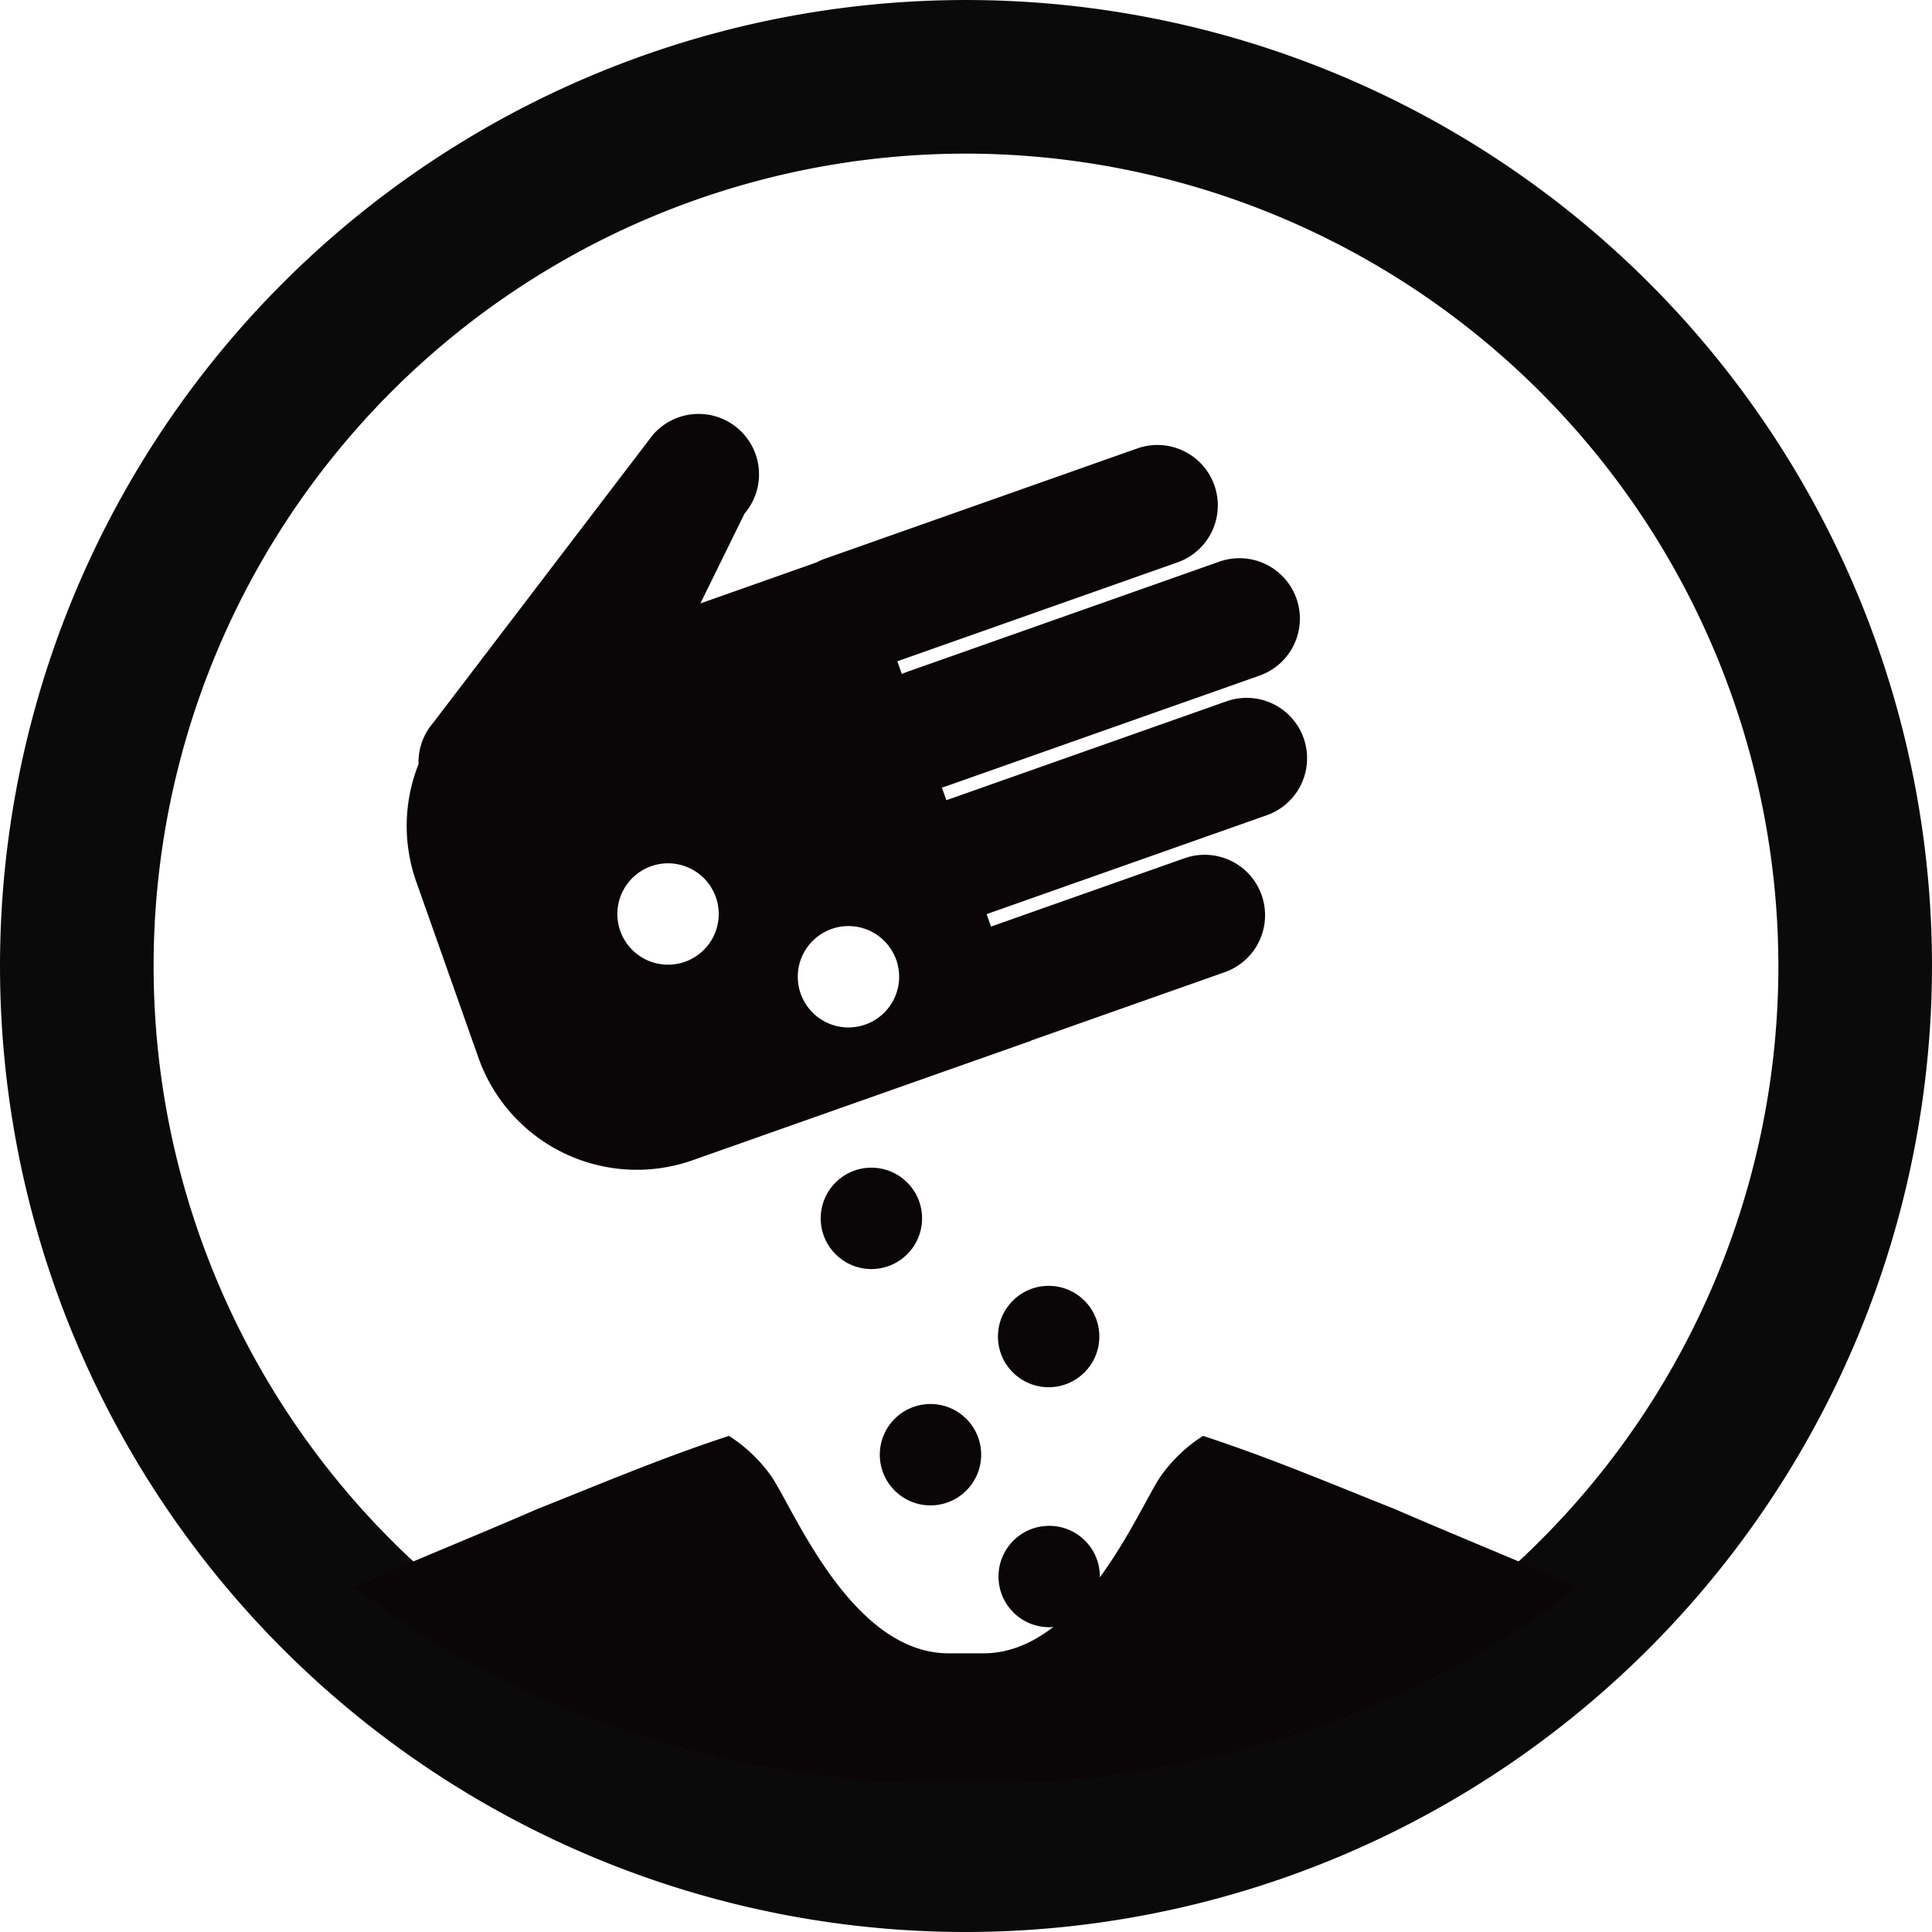 <svg id="icon1" xmlns="http://www.w3.org/2000/svg" width="202.043" height="202.044" viewBox="0 0 202.043 202.044">
  <g id="楕円形_1" data-name="楕円形 1" transform="translate(1163.967 -1612.532)">
    <circle id="楕円形_310" data-name="楕円形 310" cx="101" cy="101" r="101" transform="translate(-1163.967 1612.532)" fill="none"/>
    <path id="パス_1777" data-name="パス 1777" d="M-1062.946,1814.576a101.022,101.022,0,0,1-101.02-101.022,101.021,101.021,0,0,1,101.022-101.02,101.021,101.021,0,0,1,101.02,101.019A101.135,101.135,0,0,1-1062.946,1814.576Zm0-185.978a84.958,84.958,0,0,0-84.957,84.957,84.958,84.958,0,0,0,84.957,84.957,84.957,84.957,0,0,0,84.957-84.957,85.053,85.053,0,0,0-84.957-84.958Z" fill="#0b0a0b"/>
  </g>
  <path id="パス_1778" data-name="パス 1778" d="M-1038.159,1762.693a15.949,15.949,0,0,0-4.341,4.1c-2.3,3.206-8.345,18.639-18.639,18.639h-3.613c-10.294,0-16.336-15.433-18.639-18.639a15.918,15.918,0,0,0-4.341-4.1c-7,2.282-13.683,5.125-20.037,7.645-7.136,3.1-13.842,5.768-19.138,8.162,14.107,11.119,33.174,18.57,54.493,20.288q4.639.081,9.469.075t9.468-.075c21.319-1.718,40.386-9.168,54.494-20.288-5.3-2.394-12-5.066-19.138-8.162C-1024.476,1767.818-1031.157,1764.975-1038.159,1762.693Z" transform="translate(1163.967 -1612.532)" fill="#0a0607"/>
  <circle id="楕円形_311" data-name="楕円形 311" cx="5.301" cy="5.301" r="5.301" transform="translate(104.42 159.567)" fill="#0a0607"/>
  <circle id="楕円形_312" data-name="楕円形 312" cx="5.301" cy="5.301" r="5.301" transform="translate(92.006 146.827)" fill="#0a0607"/>
  <circle id="楕円形_313" data-name="楕円形 313" cx="5.301" cy="5.301" r="5.301" transform="translate(104.363 134.47)" fill="#0a0607"/>
  <circle id="楕円形_314" data-name="楕円形 314" cx="5.301" cy="5.301" r="5.301" transform="translate(85.827 122.112)" fill="#0a0607"/>
  <path id="パス_3363" data-name="パス 3363" d="M-1027.637,1689.725a6.318,6.318,0,0,0-8.06-3.854l-29.3,10.344-.47-1.33q.272-.069.54-.163l32.683-11.539a6.318,6.318,0,0,0,3.854-8.061,6.318,6.318,0,0,0-8.061-3.854l-32.683,11.536q-.268.1-.522.213l-.47-1.33,29.3-10.344a6.318,6.318,0,0,0,3.854-8.061,6.318,6.318,0,0,0-8.061-3.854l-32.683,11.539a6.344,6.344,0,0,0-.882.389l-12.125,4.281,4.615-9.393a6.318,6.318,0,0,0-.693-8.908,6.319,6.319,0,0,0-8.908.693l-22.974,30.113a6.3,6.3,0,0,0-1.514,4.3,17.493,17.493,0,0,0-.235,12.307l6.5,18.4a17.564,17.564,0,0,0,22.408,10.714l35.411-12.5-.011-.018,20.24-7.146a6.318,6.318,0,0,0,3.854-8.061,6.316,6.316,0,0,0-8.059-3.854h0l-20.24,7.146-.461-1.3,29.3-10.344A6.318,6.318,0,0,0-1027.637,1689.725Zm-66.468,23.691a5.3,5.3,0,0,1-5.3-5.3,5.3,5.3,0,0,1,5.3-5.3,5.3,5.3,0,0,1,5.3,5.3A5.3,5.3,0,0,1-1094.1,1713.416Zm18.868,6.563a5.3,5.3,0,0,1-5.3-5.3,5.3,5.3,0,0,1,5.3-5.3,5.3,5.3,0,0,1,5.3,5.3A5.3,5.3,0,0,1-1075.237,1719.979Z" transform="translate(1163.967 -1612.532)" fill="#0a0607"/>
</svg>
